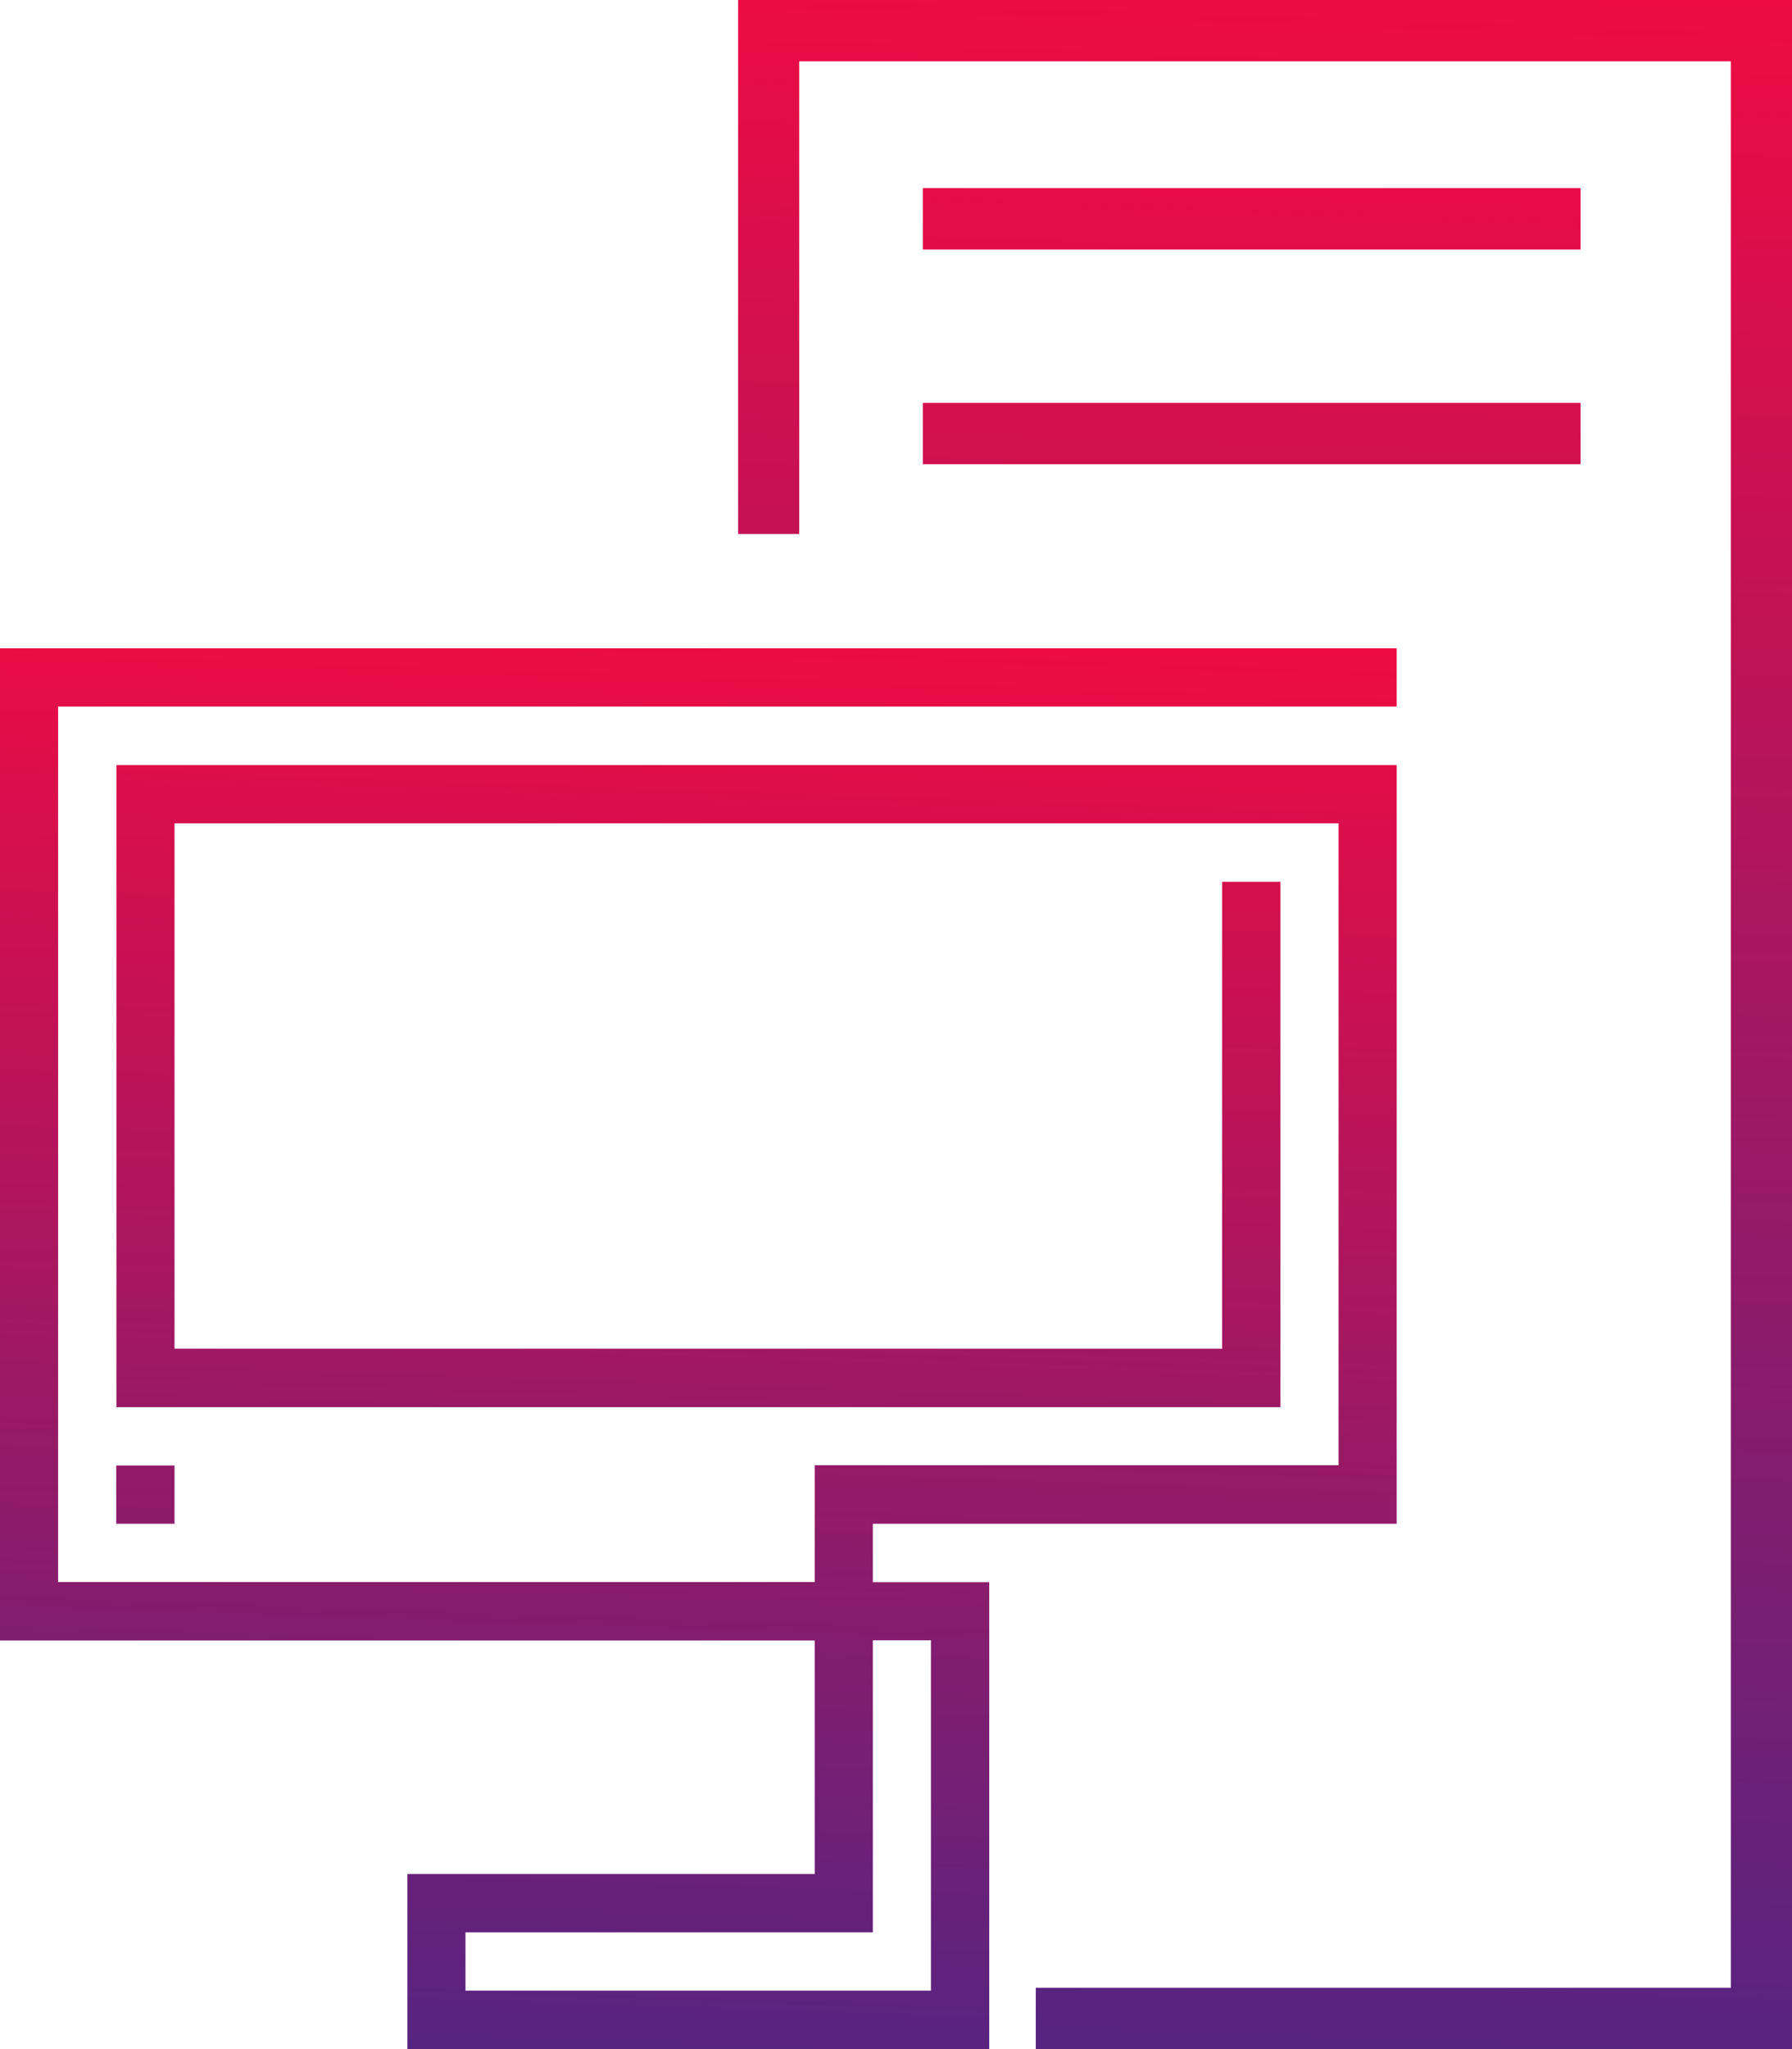 <svg width="28" height="32" viewBox="0 0 28 32" fill="none" xmlns="http://www.w3.org/2000/svg">
<g clip-path="url(#clip0_421_2142)">
<path d="M13.638 25.619V30.177H7.273V31.087H14.546V25.616H13.638V25.619ZM21.823 11.034H0.908V24.706H12.73V22.882H20.915V12.857H2.727V21.062H19.096V13.771H20.007V21.975H1.819V11.947H21.823V23.796H13.638V24.709H15.457V32H6.365V29.266H12.73V25.619H0V10.124H21.823V11.034ZM2.727 23.796H1.816V22.886H2.727V23.796Z" fill="url(#paint0_linear_421_2142)"/>
<path d="M28 32H16.184V31.042H27.044V0.958H12.488V8.339H11.533V0H28V32Z" fill="url(#paint1_linear_421_2142)"/>
<path d="M24.696 2.938H14.419V3.896H24.696V2.938Z" fill="url(#paint2_linear_421_2142)"/>
<path d="M24.696 6.291H14.419V7.25H24.696V6.291Z" fill="url(#paint3_linear_421_2142)"/>
</g>
<defs>
<linearGradient id="paint0_linear_421_2142" x1="11.153" y1="9.766" x2="10.401" y2="32.137" gradientUnits="userSpaceOnUse">
<stop stop-color="#EE0B43"/>
<stop offset="1" stop-color="#562481"/>
</linearGradient>
<linearGradient id="paint1_linear_421_2142" x1="20.309" y1="-0.259" x2="19.221" y2="32.102" gradientUnits="userSpaceOnUse">
<stop stop-color="#EE0B43"/>
<stop offset="1" stop-color="#562481"/>
</linearGradient>
<linearGradient id="paint2_linear_421_2142" x1="19.618" y1="1.632" x2="18.626" y2="31.166" gradientUnits="userSpaceOnUse">
<stop stop-color="#EE0B43"/>
<stop offset="1" stop-color="#562481"/>
</linearGradient>
<linearGradient id="paint3_linear_421_2142" x1="19.736" y1="1.437" x2="18.753" y2="30.694" gradientUnits="userSpaceOnUse">
<stop stop-color="#EE0B43"/>
<stop offset="1" stop-color="#562481"/>
</linearGradient>
<clipPath id="clip0_421_2142">
<rect width="28" height="32" fill="white"/>
</clipPath>
</defs>
</svg>
